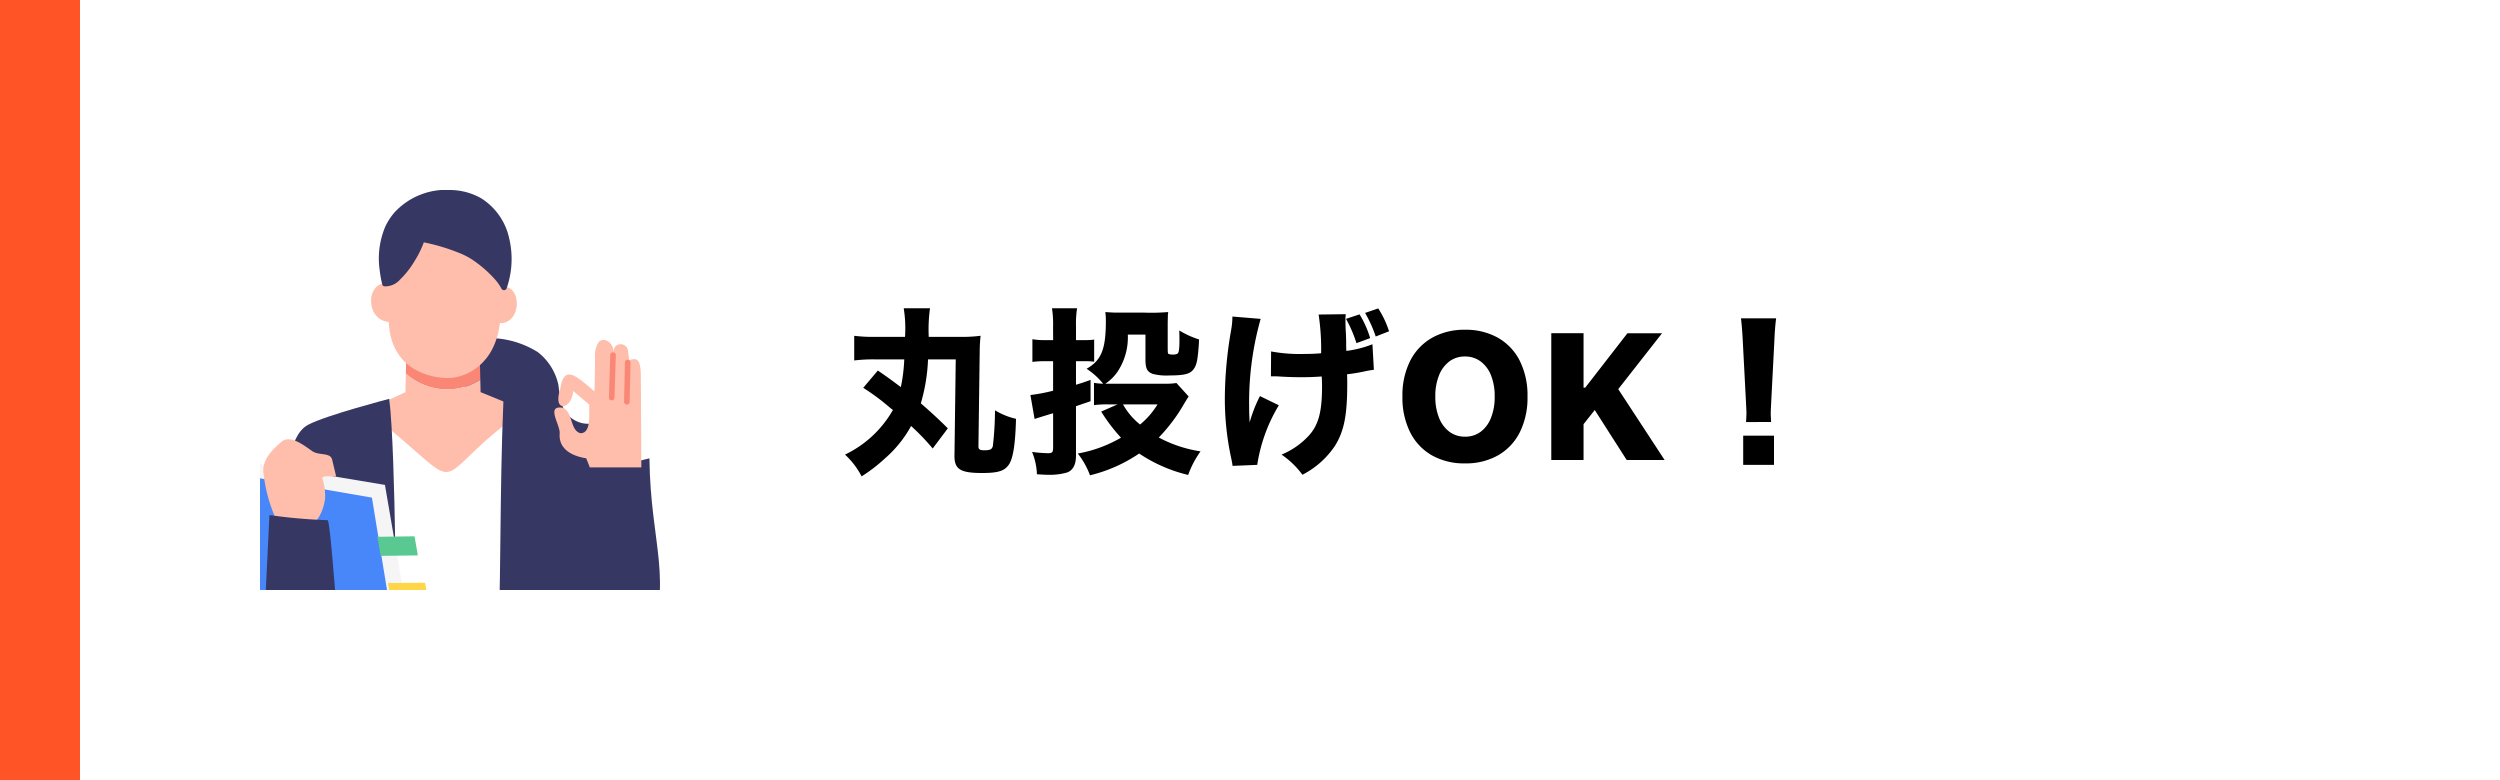 <svg height="78" viewBox="0 0 250 78" width="250" xmlns="http://www.w3.org/2000/svg" xmlns:xlink="http://www.w3.org/1999/xlink"><clipPath id="a"><path d="m696 454h40v40h-40z"/></clipPath><clipPath id="b"><path d="m0 0h42.793v49.663h-42.793z"/></clipPath><path d="m0 0h250v78h-250z" fill="#fff"/><path d="m2.322-7.218a22.052 22.052 0 0 1 2.646 1.962c.2.162.2.162.324.252a10.921 10.921 0 0 1 -4.792 4.464 7.772 7.772 0 0 1 1.66 2.178 16.033 16.033 0 0 0 2.34-1.8 11.824 11.824 0 0 0 2.61-3.238 22.359 22.359 0 0 1 2.16 2.25l1.512-2.016c-.774-.774-1.656-1.6-2.7-2.5a17.825 17.825 0 0 0 .72-4.392h2.772l-.126 9.608c-.018 1.368.576 1.75 2.752 1.75 1.53 0 2.178-.18 2.61-.738.486-.576.72-2.034.792-4.68a7.077 7.077 0 0 1 -2.102-.85 32.163 32.163 0 0 1 -.216 3.582c-.09.324-.288.414-.846.414-.468 0-.594-.09-.594-.4l.126-9.468a15.1 15.1 0 0 1 .09-1.584 13.532 13.532 0 0 1 -2.07.108h-3.116a15.513 15.513 0 0 1 .126-2.858h-2.628a12.487 12.487 0 0 1 .144 2.592 1.911 1.911 0 0 1 -.018.27h-3.042a14.956 14.956 0 0 1 -2.034-.108v2.466a15.932 15.932 0 0 1 2.07-.108h2.934a16.559 16.559 0 0 1 -.342 2.772c-.864-.648-1.3-.972-2.3-1.656zm23.078 1.728a10.408 10.408 0 0 1 1.386-.072h.972l-1.638.72a17.078 17.078 0 0 0 1.98 2.61 13.107 13.107 0 0 1 -4.32 1.584 8.1 8.1 0 0 1 1.22 2.178 15.044 15.044 0 0 0 4.916-2.178 15.063 15.063 0 0 0 4.9 2.142 9.653 9.653 0 0 1 1.238-2.358 12.889 12.889 0 0 1 -4.176-1.386 16.883 16.883 0 0 0 2.538-3.384c.306-.5.306-.5.45-.72l-1.224-1.346a6.071 6.071 0 0 1 -1.1.072h-6.01a4.422 4.422 0 0 0 1.26-1.26 6.213 6.213 0 0 0 .99-3.654h1.764v2.484c0 .9.162 1.224.7 1.44a5.358 5.358 0 0 0 1.692.162c1.476 0 2.07-.144 2.412-.612.324-.414.432-.99.54-2.61a3.374 3.374 0 0 1 .018-.378 8.592 8.592 0 0 1 -1.98-.9c.018.72.018.846.018.882 0 .954-.054 1.35-.2 1.44a.92.92 0 0 1 -.468.09 1.1 1.1 0 0 1 -.4-.054c-.108-.054-.108-.054-.108-1.08v-2.052c.018-.756.018-.756.018-.81a1.508 1.508 0 0 0 .036-.18.1.1 0 0 0 -.054-.072 19.41 19.41 0 0 1 -2.34.054h-2.746c-.342 0-.54-.018-1.152-.054a6.439 6.439 0 0 1 .054.882c0 2.844-.45 3.942-1.926 4.788a7.167 7.167 0 0 1 1.656 1.494 5.649 5.649 0 0 1 -.918-.09zm6.354-.072a8.063 8.063 0 0 1 -1.746 2.016 6.8 6.8 0 0 1 -1.708-2.016zm-10.44-6.426h-.774a7.083 7.083 0 0 1 -1.3-.09v2.268a10.048 10.048 0 0 1 1.26-.072h.81v2.952a16.7 16.7 0 0 1 -2.268.432l.416 2.398c.036-.018.648-.216 1.854-.576v3.438c0 .45-.09.558-.486.558a13.577 13.577 0 0 1 -1.62-.126 6.418 6.418 0 0 1 .486 2.232c.594.036.864.054 1.188.054a6.154 6.154 0 0 0 1.836-.234c.576-.216.882-.774.882-1.674v-4.95c.45-.162.63-.216 1.458-.5v-2.132c-.648.234-.81.288-1.458.486v-2.358h.972a6.674 6.674 0 0 1 .846.054v-2.214a6 6 0 0 1 -.828.054h-.988v-1.368a9.985 9.985 0 0 1 .108-1.818h-2.508a10.564 10.564 0 0 1 .108 1.836zm31.7-.2a9.7 9.7 0 0 0 -1.062-2.376l-1.35.45a13 13 0 0 1 1.044 2.43zm1.89-.684a9.467 9.467 0 0 0 -1.08-2.286l-1.314.45a12.836 12.836 0 0 1 1.062 2.358zm-11.812 4.502h.252c.216 0 .288 0 .864.036.648.036 1.242.054 1.944.054.738 0 1.242-.018 2.016-.072.036.54.036.684.036.99 0 2.52-.342 3.834-1.3 4.9a7.666 7.666 0 0 1 -2.75 1.922 8.537 8.537 0 0 1 2.088 2.016 8.691 8.691 0 0 0 3.258-2.9c.9-1.44 1.224-3.042 1.224-6.138 0-.342 0-.684-.018-1.008.7-.09.936-.126 1.656-.27a9.411 9.411 0 0 1 1.026-.18l-.144-2.556a10.476 10.476 0 0 1 -2.61.666c-.018-.414-.018-.576-.018-.972-.018-.648-.018-.648-.054-1.242-.018-.612-.018-.612-.018-.828a4.143 4.143 0 0 1 .036-.63l-2.718.036a23.321 23.321 0 0 1 .252 3.87c-.54.054-1.116.072-1.764.072a15.715 15.715 0 0 1 -3.24-.252zm-3.852-5.976a7.529 7.529 0 0 1 -.126 1.346 40.33 40.33 0 0 0 -.63 6.768 27.836 27.836 0 0 0 .648 6.1c.072.342.09.45.126.72l2.466-.102a16.207 16.207 0 0 1 2.16-5.958l-1.89-.918a13.639 13.639 0 0 0 -1.026 2.628c-.036-.45-.054-1.116-.054-1.584a30.623 30.623 0 0 1 1.152-8.766zm23.26 14.685a6.511 6.511 0 0 0 3.315-.811 5.485 5.485 0 0 0 2.169-2.307 7.72 7.72 0 0 0 .766-3.558v-.018a7.7 7.7 0 0 0 -.767-3.554 5.479 5.479 0 0 0 -2.17-2.305 6.52 6.52 0 0 0 -3.312-.809 6.52 6.52 0 0 0 -3.307.809 5.5 5.5 0 0 0 -2.178 2.3 7.662 7.662 0 0 0 -.772 3.555v.018a7.726 7.726 0 0 0 .766 3.559 5.474 5.474 0 0 0 2.173 2.312 6.534 6.534 0 0 0 3.317.809zm0-2.672a2.555 2.555 0 0 1 -1.561-.493 3.185 3.185 0 0 1 -1.037-1.4 5.555 5.555 0 0 1 -.37-2.116v-.018a5.493 5.493 0 0 1 .373-2.115 3.194 3.194 0 0 1 1.04-1.389 2.553 2.553 0 0 1 1.555-.486 2.556 2.556 0 0 1 1.557.491 3.164 3.164 0 0 1 1.043 1.389 5.552 5.552 0 0 1 .368 2.115v.018a5.573 5.573 0 0 1 -.368 2.116 3.175 3.175 0 0 1 -1.036 1.4 2.549 2.549 0 0 1 -1.564.488zm11.693-1.041 1.441-1.826 2.025-1.676 4.546-5.8h-3.462l-4.22 5.44h-.431zm-3.064 3.374h3.226v-12.683h-3.226zm7.54 0h3.793l-4.785-7.31-2.344 2.089zm14.441-3.8c-.018-.45-.036-.63-.036-.828 0-.216 0-.216.054-1.314l.306-5.922c.036-.936.108-1.782.18-2.3h-3.514c.072.612.144 1.494.18 2.3l.31 5.924c.054 1.062.054 1.062.054 1.3 0 .2-.018.4-.036.846zm.29 4.286v-2.916h-3.08v2.916z" transform="translate(84 46)"/><path d="m0 0h8v78h-8z" fill="#fe5426"/><g clip-path="url(#a)" transform="translate(-670 -435)"><g clip-path="url(#b)" transform="translate(693.207 454)"><path d="m45.173 32.816-.09-3.859c-2.521-.433-2.521 3.9.09 3.859" fill="#ffbdab" transform="translate(-29.305 -19.62)"/><path d="m83.264 30.066-.078 3.634c2.274.036 2.274-4.041.078-3.633" fill="#ffbdab" transform="translate(-56.424 -20.374)"/><path d="m86.23 53.128a2.74 2.74 0 0 1 -4.932-.189 10.848 10.848 0 0 1 -.457-2.213 5.637 5.637 0 0 0 -2.062-3.307 9.213 9.213 0 0 0 -4.811-1.407l-2.905 2.654 1.3 6.562 10.368 1.653a4.289 4.289 0 0 0 2.958-1.509 2.581 2.581 0 0 0 .55-1.823z" fill="#373764" transform="translate(-48.203 -31.206)"/><path d="m55.315 67.269-13.752-.044-1.283 27.614h15.835z" fill="#fff" transform="translate(-27.322 -45.598)"/><path d="m61.461 54.2c-.022-.96-.049-2.142-.049-2.269h-7.362s-.018.808-.037 1.65a6.177 6.177 0 0 0 7.448.62" fill="#fa8775" transform="translate(-36.636 -35.224)"/><path d="m58.067 58.916c0-.255-.013-.649-.026-1.238a6.176 6.176 0 0 1 -7.448-.62c-.018.822-.034 1.533-.038 1.858l-1.555.723-.03 2.959c7.457 6.244 4.291 5.326 11.482-.4l.187-2.232z" fill="#ffbdab" transform="translate(-33.217 -38.702)"/><path d="m28.017 89.58s0-18.834-.677-24.669c0 0-6.329 1.64-8.129 2.6-2.146 1.141-2.084 5.972-2.084 5.972l2.484 19.79h8.431z" fill="#373764" transform="translate(-11.617 -44.028)"/><path d="m50.839 14.373s.21 3.509-2.456 4.281c.019.075.029 2.752.1 4.29.234 4.916 4.315 5.611 5.945 5.611s4.844-1.245 5.215-5.912c.132-1.656.182-4.481.182-4.481l-2.362-3.7z" fill="#ffbdab" transform="translate(-32.818 -9.749)"/><path d="m58.689 4.842a6.3 6.3 0 0 0 -2.778-4 6.384 6.384 0 0 0 -3.059-.842 7.022 7.022 0 0 0 -5.644 2.254 6.477 6.477 0 0 0 -.873 1.321 8.2 8.2 0 0 0 -.587 4.525 10.574 10.574 0 0 0 .244 1.336.251.251 0 0 0 .134.173.213.213 0 0 0 .06.022 1.96 1.96 0 0 0 1.6-.686 8.765 8.765 0 0 0 1.424-1.812 9.8 9.8 0 0 0 .942-1.9c.189.04.377.08.564.123a19.869 19.869 0 0 1 2.972.938 7.163 7.163 0 0 1 1.161.577 10.673 10.673 0 0 1 1.085.791 11.87 11.87 0 0 1 1.187 1.116 4.954 4.954 0 0 1 .807 1.106.282.282 0 0 0 .51-.067 8.907 8.907 0 0 0 .25-4.982" fill="#373764" transform="translate(-30.976)"/><path d="m92.939 71.289c-.69-2-3.2-2.969-5.054-3.78l-4.9-2.118c-.411 9.39-.192 18.811-.652 28.2h10.72s1.089-19.577-.119-22.305" fill="#373764" transform="translate(-55.848 -44.354)"/><path d="m36.011 98.724c-.029-.04-.026-.014 0 0" fill="#ffefde" transform="translate(-24.412 -66.949)"/><path d="m36.212 98.954v.01.005a.074.074 0 0 0 0-.015" fill="#ffefde" transform="translate(-24.562 -67.119)"/><path d="m1.258 84.378-1.24 1.069 3.272 17.153 13.554 2.833 1.513-.908-3.057-17.801z" fill="#f5f5f5" transform="translate(-.012 -57.233)"/><path d="m0 88.114 3.278 17.016 13.554 2.833-2.846-17.434z" fill="#4887fa" transform="translate(0 -59.766)"/><path d="m14.6 78.673c-.9-.641-2.222-1.651-3.063-.935-.92.785-1.906 1.755-1.82 3.029a15.511 15.511 0 0 0 1.391 4.986l3.431.143c.459.042 1.171-1.116 1.349-2.451a5.373 5.373 0 0 0 -.238-1.929c-.17-.464.638-.3 1.35-.3l-.392-1.638c-.151-.828-1.324-.42-2.009-.909" fill="#ffbdab" transform="translate(-6.589 -52.562)"/><path d="m16.156 101.551a52.822 52.822 0 0 1 -5.791-.51c-.261 5.427-.368 7.539-.587 12.289-.124 2.707 1.54 4.757 3.6 4.861 2.9.145 4.063-1.932 3.939-4.839-.457-5.581-.93-12.119-1.159-11.8" fill="#373764" transform="translate(-6.628 -68.535)"/><path d="m45.162 107.693.332 1.91 3.718-.047-.333-1.911z" fill="#5ac891" transform="translate(-30.633 -73.015)"/><path d="m48.452 122.118.316 1.913 3.718-.015-.316-1.916z" fill="#ffd648" transform="translate(-32.865 -82.821)"/><path d="m98.986 92.037 2.485-8.5c2.187.961 4.154.281 5.885-.131.1 8.745 2.485 12.031-.262 19.485-.48 1.3-2.544 1.467-3.923 1.308-1.622-.188-6.235-2.985-6.408-6.277-.27-5.124 2.223-5.885 2.223-5.885" fill="#373764" transform="translate(-65.62 -56.573)"/><path d="m100.9 53.366c1.169.309.782 2.268 1.869 2.568 1.108.032.858-1.947.89-2.86-.167-.145-1.611-1.366-1.609-1.368-.127 1.87-2.089 2.256-1.293-.2.365-2.506 1.636-1.292 3.4.241l.034-.24c.017-1.335.034-1.757.051-3.091a2.4 2.4 0 0 1 .38-1.622c.439-.447 1.417-.04 1.444.947a2.007 2.007 0 0 1 .161-.432.74.74 0 0 1 1.313.467l.117.875c.624-.258 1.138-.263 1.153 1.4.008.88.056 7.36.056 9.3h-5.151s-.363-.907-.359-.907c-1.412-.221-2.813-.918-2.651-2.541-.021-.918-1.322-2.7.2-2.529" fill="#ffbdab" transform="translate(-67.939 -31.614)"/><g fill="#fa8775"><path d="m121.938 53.055c-.02 1.308-.06 2.616-.082 3.924a.279.279 0 0 0 .558 0c.022-1.308.062-2.616.082-3.924a.279.279 0 0 0 -.558 0" transform="translate(-82.654 -35.804)"/><path d="m117.272 50.706q-.058 1.867-.116 3.734-.008.269-.017.537c-.011.359.547.359.558 0q.058-1.867.116-3.734.008-.268.017-.537c.011-.359-.547-.359-.558 0" transform="translate(-79.454 -34.21)"/></g></g></g></svg>
